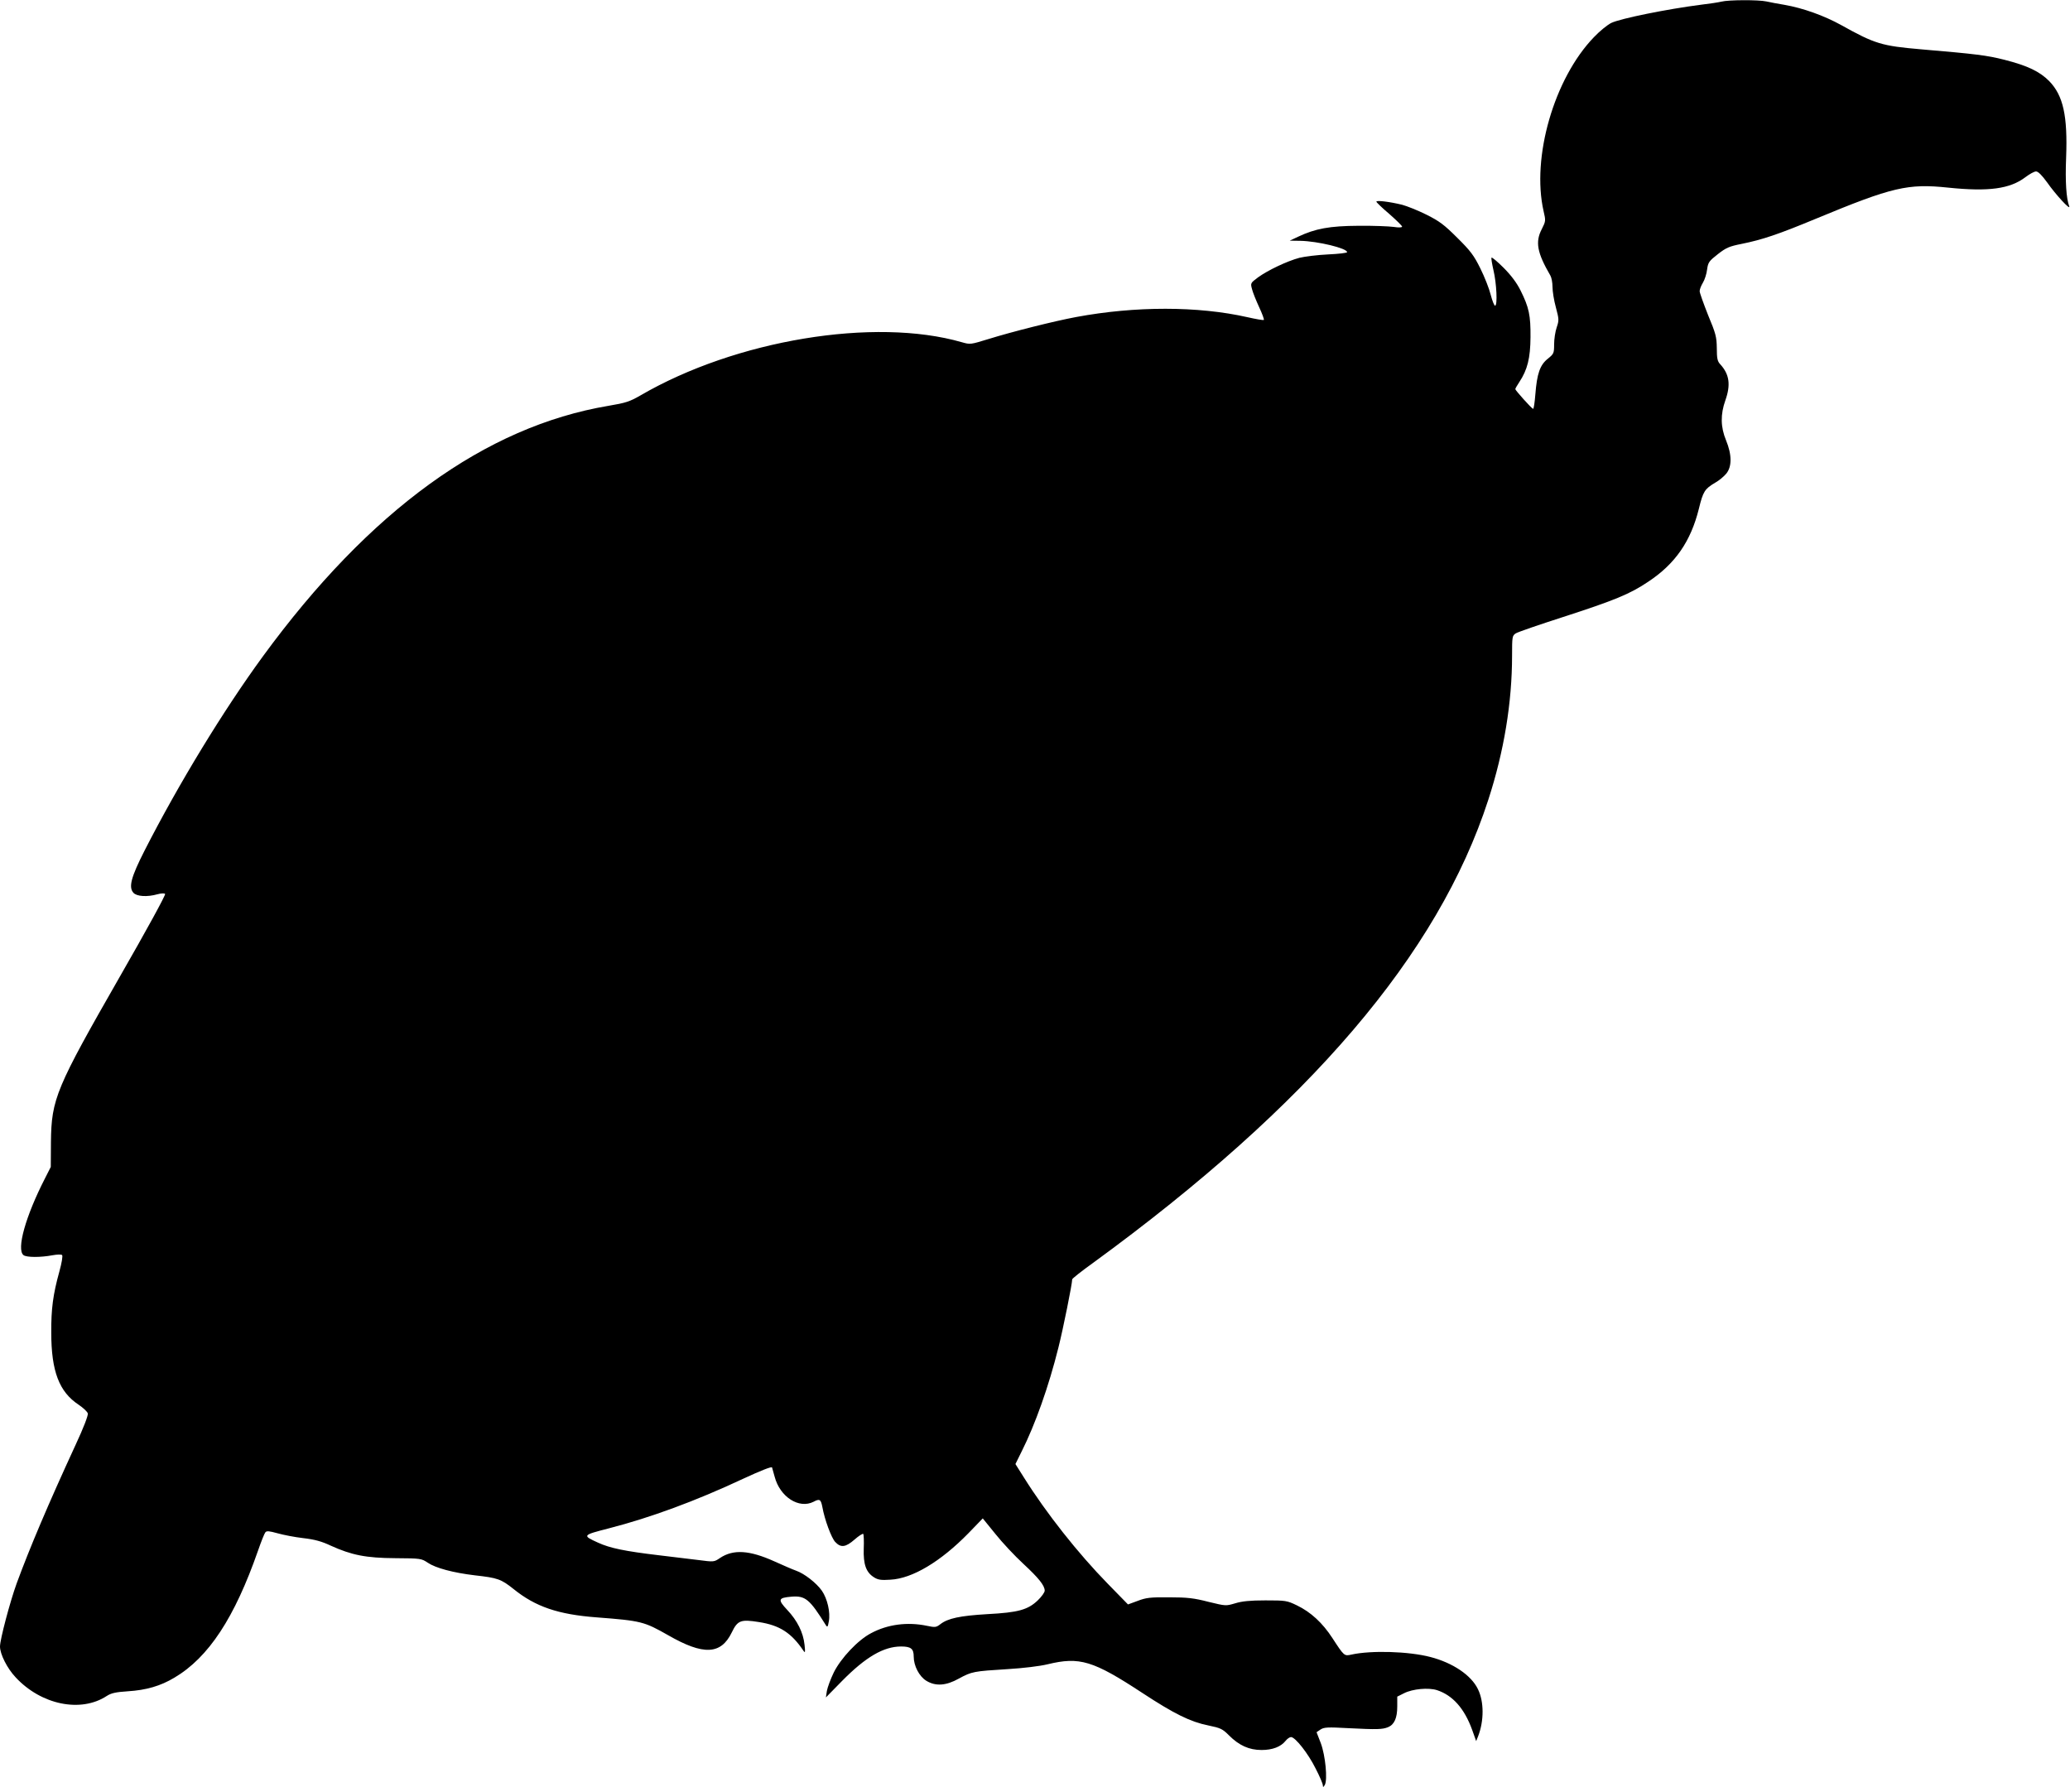 <?xml version="1.0" standalone="no"?>
<!DOCTYPE svg PUBLIC "-//W3C//DTD SVG 20010904//EN"
 "http://www.w3.org/TR/2001/REC-SVG-20010904/DTD/svg10.dtd">
<svg version="1.0" xmlns="http://www.w3.org/2000/svg"
 width="1280pt" height="1108pt" viewBox="0 0 1280 1108"
 preserveAspectRatio="xMidYMid meet">
<g transform="translate(0,1108) scale(0.1,-0.1)"
fill="#000000" stroke="none">
<path d="M10645 11070 c-16 -4 -73 -13 -125 -19 -212 -27 -502 -86 -557 -113
-24 -12 -72 -51 -107 -88 -246 -255 -387 -743 -311 -1076 14 -59 13 -62 -11
-110 -42 -80 -29 -147 53 -288 7 -12 13 -43 13 -70 0 -27 9 -84 21 -127 19
-72 20 -79 5 -123 -9 -26 -16 -73 -16 -105 0 -55 -2 -59 -39 -89 -49 -39 -67
-93 -77 -220 -4 -51 -10 -91 -14 -90 -11 4 -110 115 -110 122 0 4 11 23 25 44
50 76 68 147 69 277 1 135 -9 184 -62 290 -23 46 -58 93 -104 139 -38 38 -71
66 -75 63 -3 -3 3 -38 12 -78 19 -79 26 -218 10 -219 -5 -1 -17 29 -27 67 -9
37 -38 111 -64 163 -40 81 -61 109 -143 190 -81 81 -111 103 -191 143 -52 26
-120 53 -150 61 -78 19 -160 29 -159 19 0 -4 36 -39 80 -76 43 -38 79 -73 79
-78 0 -6 -21 -7 -52 -2 -29 4 -127 8 -218 7 -178 -1 -266 -17 -374 -68 l-51
-24 66 -1 c107 -2 289 -46 289 -70 0 -5 -53 -11 -117 -14 -65 -3 -145 -13
-178 -21 -78 -21 -195 -77 -256 -121 -47 -35 -47 -36 -37 -73 5 -20 25 -70 44
-111 19 -41 32 -76 29 -79 -3 -3 -49 5 -102 17 -306 69 -692 69 -1058 1 -139
-26 -397 -91 -542 -136 -111 -34 -113 -35 -165 -20 -541 156 -1399 14 -1988
-329 -66 -38 -90 -46 -197 -64 -762 -128 -1478 -647 -2138 -1550 -244 -334
-519 -785 -730 -1198 -85 -167 -101 -228 -70 -263 21 -23 85 -27 149 -9 22 6
42 7 47 2 5 -5 -116 -226 -278 -508 -397 -693 -425 -759 -428 -1025 l-1 -155
-36 -71 c-120 -234 -177 -438 -133 -474 18 -15 107 -15 180 -1 28 5 54 6 59 1
5 -5 -2 -48 -17 -102 -39 -141 -51 -230 -50 -378 0 -238 49 -366 169 -445 28
-19 54 -43 57 -54 3 -12 -26 -88 -75 -193 -172 -373 -284 -638 -365 -858 -41
-113 -103 -347 -103 -390 0 -47 44 -135 97 -191 158 -170 403 -220 563 -115
28 18 55 24 130 29 114 7 203 33 288 84 212 125 373 371 518 787 19 55 39 105
45 112 8 10 24 8 75 -6 35 -10 107 -24 159 -30 70 -8 114 -20 169 -46 130 -59
219 -77 401 -78 157 -1 161 -2 200 -28 49 -33 157 -62 291 -78 142 -16 162
-23 240 -85 135 -109 275 -157 514 -175 275 -21 293 -26 441 -110 219 -126
327 -121 394 17 36 75 56 82 168 64 128 -20 200 -66 275 -177 11 -16 12 -11 7
36 -8 77 -45 150 -106 215 -61 65 -58 76 25 83 86 7 113 -16 212 -175 10 -16
13 -13 19 22 11 55 -9 141 -43 190 -34 48 -108 106 -160 124 -20 7 -80 33
-133 57 -155 70 -255 76 -337 21 -37 -25 -37 -25 -137 -12 -55 7 -163 20 -240
29 -211 25 -303 44 -377 78 -99 45 -98 46 69 89 253 65 536 169 826 305 112
52 179 78 181 71 2 -7 9 -32 16 -57 33 -126 151 -201 241 -155 37 20 45 15 54
-32 14 -79 56 -191 79 -216 35 -38 65 -34 120 14 26 23 50 38 54 35 3 -4 5
-45 3 -91 -3 -97 14 -146 63 -177 25 -16 44 -19 102 -15 136 7 311 112 483
288 l88 91 78 -96 c42 -53 120 -136 172 -184 96 -89 133 -135 133 -167 0 -10
-19 -37 -43 -60 -61 -58 -120 -75 -312 -85 -169 -10 -244 -26 -290 -62 -26
-20 -32 -21 -84 -10 -120 25 -243 9 -345 -46 -81 -42 -186 -154 -230 -242 -20
-41 -39 -93 -43 -115 l-6 -40 100 102 c146 148 257 213 365 213 61 0 78 -14
78 -62 0 -58 34 -123 78 -150 57 -35 122 -31 202 14 79 43 91 45 300 58 99 6
198 18 248 30 198 48 281 23 587 -178 195 -128 296 -178 406 -200 77 -16 88
-21 129 -62 62 -62 124 -90 201 -90 68 0 119 20 148 56 10 13 26 24 34 24 26
0 106 -101 152 -194 25 -48 45 -95 45 -105 1 -13 2 -13 12 3 18 32 4 182 -25
259 l-26 67 25 17 c22 14 44 15 172 8 178 -9 209 -8 245 6 39 16 57 57 57 128
l0 61 42 21 c53 27 151 36 204 19 97 -32 169 -113 217 -245 l25 -70 12 30 c37
95 37 214 -1 291 -41 86 -155 163 -294 199 -134 35 -365 42 -488 15 -45 -10
-45 -10 -118 102 -61 94 -134 161 -219 202 -62 30 -70 31 -195 31 -95 0 -145
-5 -187 -18 -58 -17 -58 -17 -165 9 -89 23 -131 28 -243 28 -117 1 -143 -2
-195 -22 l-60 -22 -125 128 c-184 188 -380 436 -518 656 l-53 84 39 79 c83
165 167 401 227 642 29 115 85 393 85 421 0 5 57 50 128 101 1340 977 2135
1908 2445 2864 97 298 147 601 147 892 0 116 1 123 23 137 12 8 143 53 292
101 318 103 414 142 528 219 166 110 262 249 312 450 26 107 36 123 100 161
24 13 55 39 69 56 36 43 36 117 -1 207 -34 82 -35 160 -4 247 34 96 25 161
-32 223 -17 18 -21 36 -21 100 -1 69 -6 89 -54 204 -28 71 -52 137 -52 148 0
11 9 34 20 52 11 18 23 55 26 82 6 44 12 52 67 95 51 40 71 48 146 63 129 26
227 59 463 157 470 195 566 217 814 191 251 -26 383 -8 479 65 25 19 54 35 65
35 13 0 36 -23 68 -67 53 -76 148 -179 137 -148 -18 48 -25 151 -19 300 10
259 -18 384 -104 473 -59 60 -135 96 -276 132 -110 28 -176 36 -516 65 -244
21 -285 33 -495 150 -107 59 -236 105 -350 125 -38 6 -89 16 -112 21 -50 11
-236 10 -278 -1z"/>
</g>
</svg>
